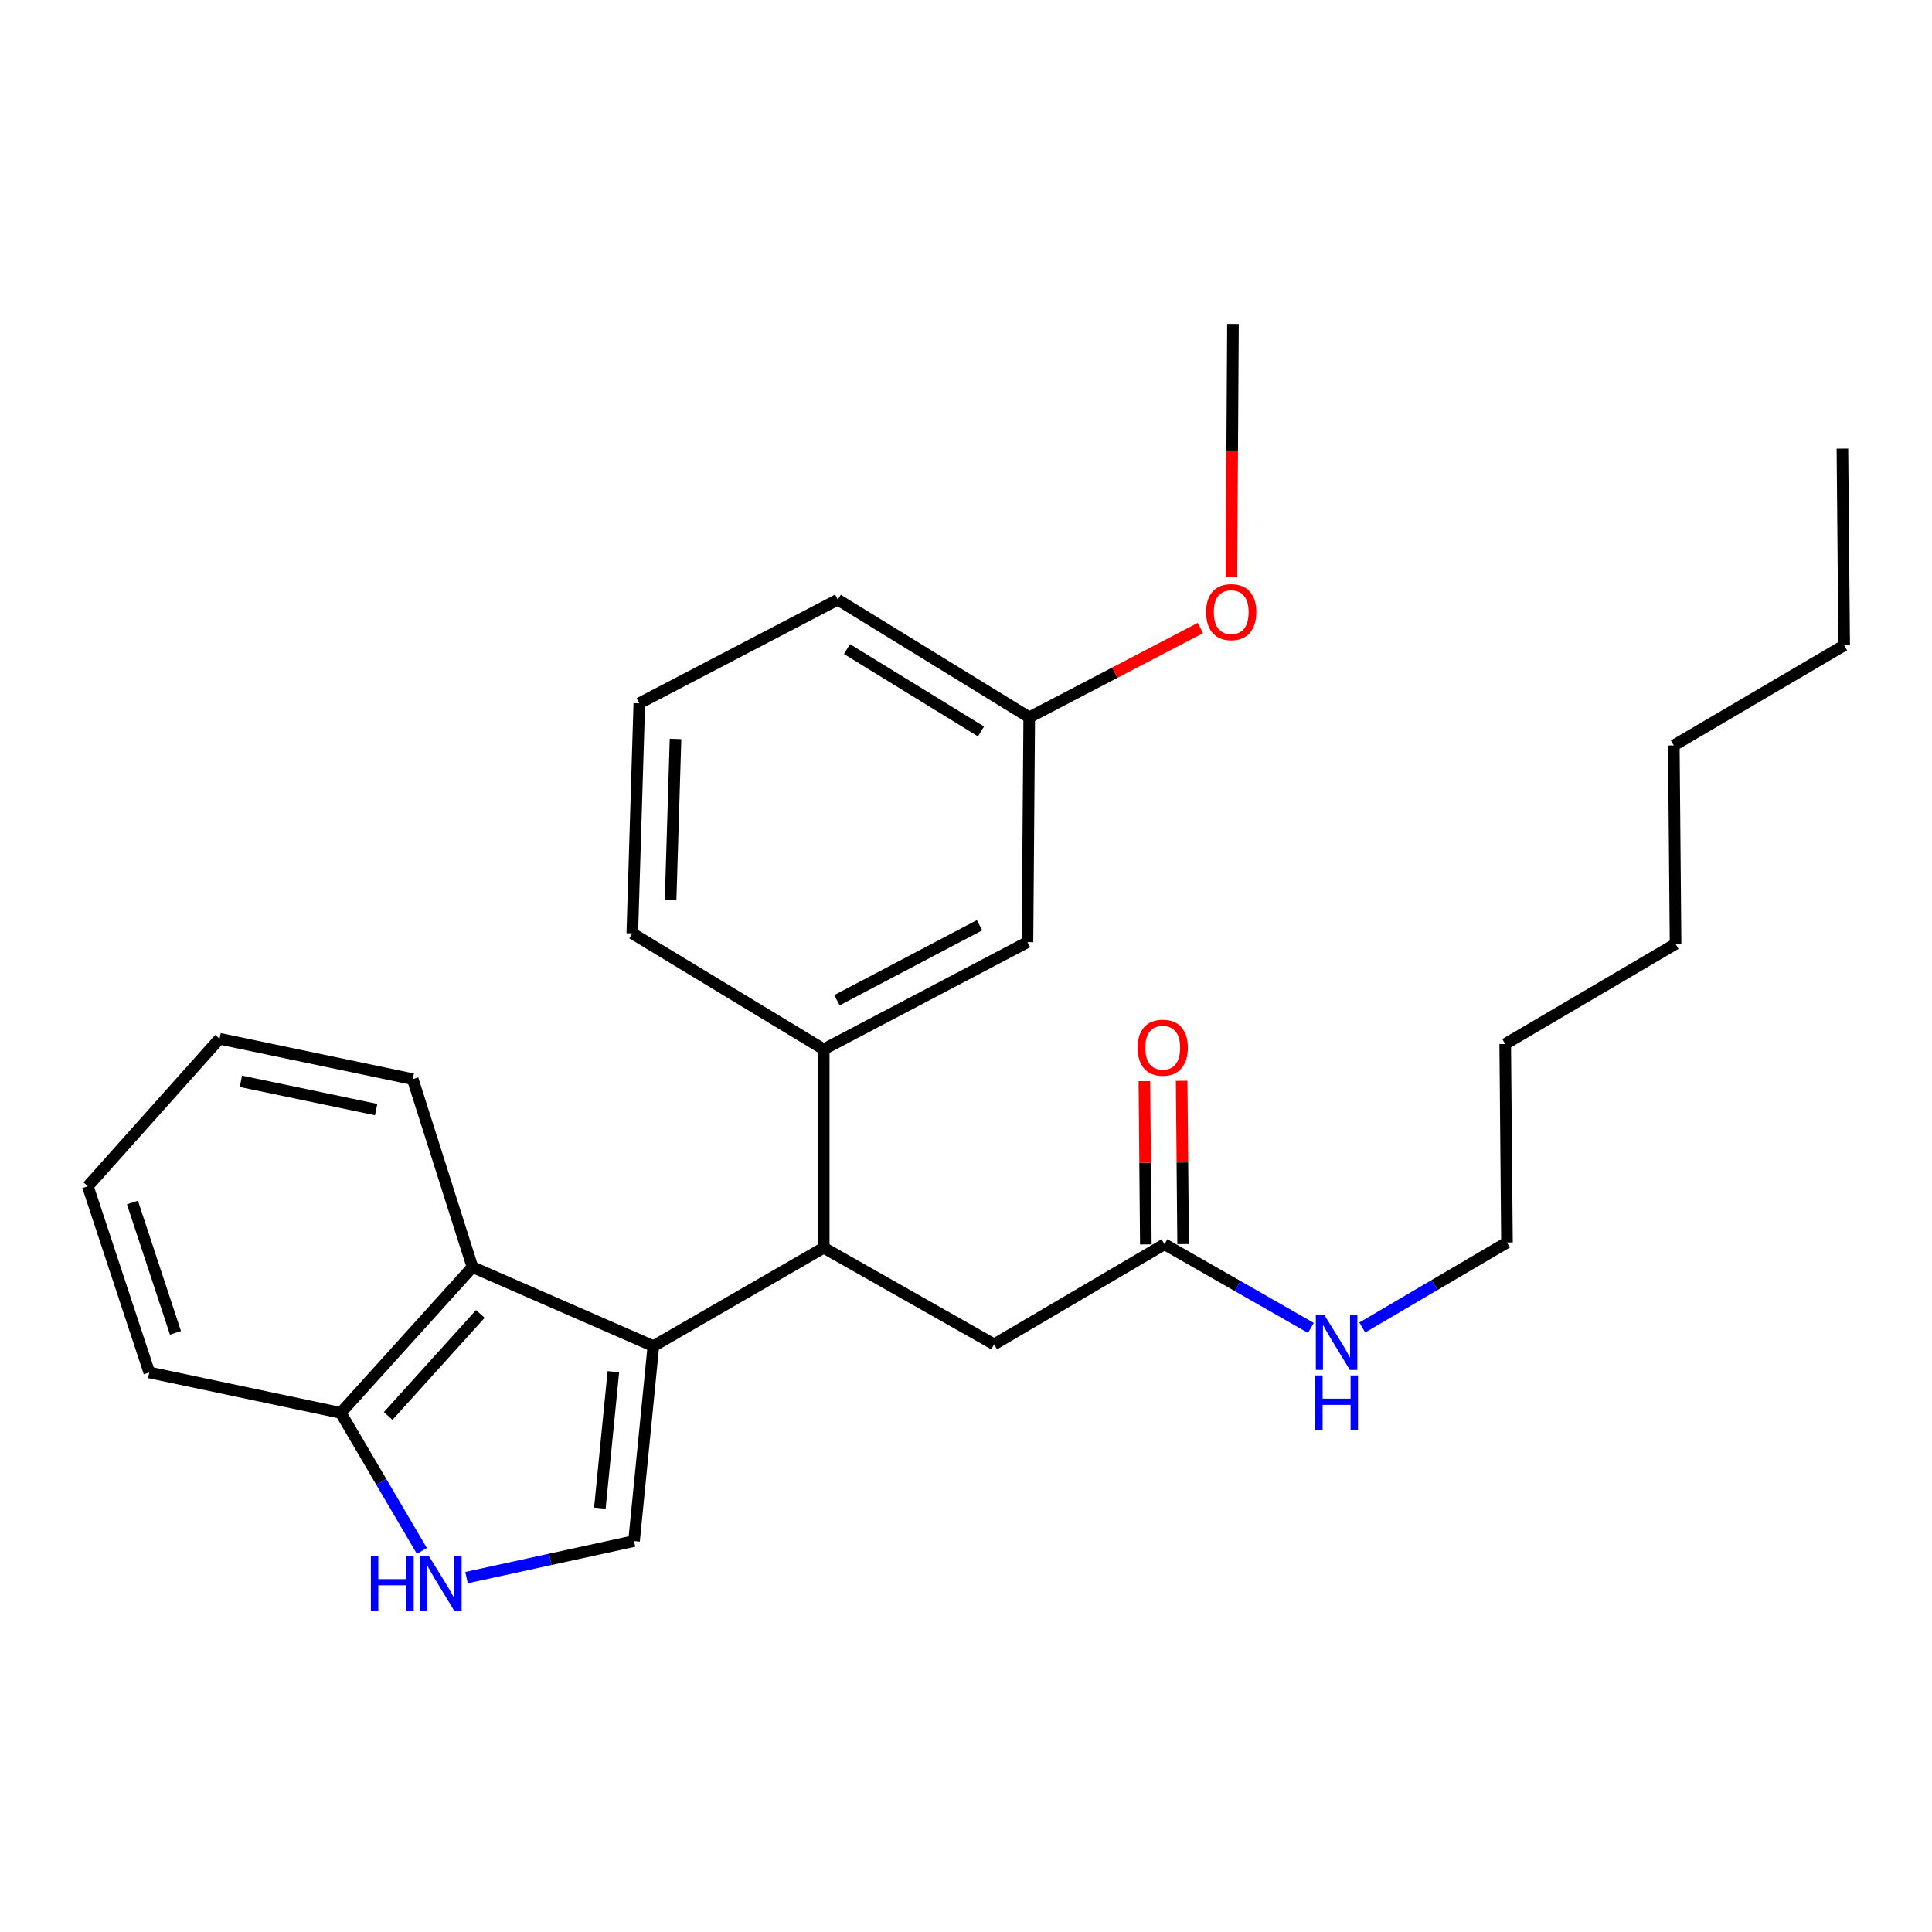 <?xml version='1.0' encoding='iso-8859-1'?>
<svg version='1.1' baseProfile='full'
              xmlns='http://www.w3.org/2000/svg'
                      xmlns:rdkit='http://www.rdkit.org/xml'
                      xmlns:xlink='http://www.w3.org/1999/xlink'
                  xml:space='preserve'
width='1000px' height='1000px' viewBox='0 0 1000 1000'>
<!-- END OF HEADER -->
<rect style='opacity:1.0;fill:#FFFFFF;stroke:none' width='1000' height='1000' x='0' y='0'> </rect>
<path class='bond-0' d='M 780.006,643.106 L 742.561,665.108' style='fill:none;fill-rule:evenodd;stroke:#000000;stroke-width:6px;stroke-linecap:butt;stroke-linejoin:miter;stroke-opacity:1' />
<path class='bond-0' d='M 742.561,665.108 L 705.116,687.11' style='fill:none;fill-rule:evenodd;stroke:#0000FF;stroke-width:6px;stroke-linecap:butt;stroke-linejoin:miter;stroke-opacity:1' />
<path class='bond-1' d='M 780.006,643.106 L 779.094,540.385' style='fill:none;fill-rule:evenodd;stroke:#000000;stroke-width:6px;stroke-linecap:butt;stroke-linejoin:miter;stroke-opacity:1' />
<path class='bond-2' d='M 602.732,644.018 L 640.623,665.669' style='fill:none;fill-rule:evenodd;stroke:#000000;stroke-width:6px;stroke-linecap:butt;stroke-linejoin:miter;stroke-opacity:1' />
<path class='bond-2' d='M 640.623,665.669 L 678.514,687.32' style='fill:none;fill-rule:evenodd;stroke:#0000FF;stroke-width:6px;stroke-linecap:butt;stroke-linejoin:miter;stroke-opacity:1' />
<path class='bond-3' d='M 612.379,643.931 L 612.001,601.673' style='fill:none;fill-rule:evenodd;stroke:#000000;stroke-width:6px;stroke-linecap:butt;stroke-linejoin:miter;stroke-opacity:1' />
<path class='bond-3' d='M 612.001,601.673 L 611.623,559.416' style='fill:none;fill-rule:evenodd;stroke:#FF0000;stroke-width:6px;stroke-linecap:butt;stroke-linejoin:miter;stroke-opacity:1' />
<path class='bond-3' d='M 593.085,644.104 L 592.707,601.846' style='fill:none;fill-rule:evenodd;stroke:#000000;stroke-width:6px;stroke-linecap:butt;stroke-linejoin:miter;stroke-opacity:1' />
<path class='bond-3' d='M 592.707,601.846 L 592.329,559.588' style='fill:none;fill-rule:evenodd;stroke:#FF0000;stroke-width:6px;stroke-linecap:butt;stroke-linejoin:miter;stroke-opacity:1' />
<path class='bond-4' d='M 602.732,644.018 L 514.546,695.834' style='fill:none;fill-rule:evenodd;stroke:#000000;stroke-width:6px;stroke-linecap:butt;stroke-linejoin:miter;stroke-opacity:1' />
<path class='bond-5' d='M 779.094,540.385 L 867.27,488.569' style='fill:none;fill-rule:evenodd;stroke:#000000;stroke-width:6px;stroke-linecap:butt;stroke-linejoin:miter;stroke-opacity:1' />
<path class='bond-6' d='M 176.367,731.293 L 197.364,767.022' style='fill:none;fill-rule:evenodd;stroke:#000000;stroke-width:6px;stroke-linecap:butt;stroke-linejoin:miter;stroke-opacity:1' />
<path class='bond-6' d='M 197.364,767.022 L 218.36,802.752' style='fill:none;fill-rule:evenodd;stroke:#0000FF;stroke-width:6px;stroke-linecap:butt;stroke-linejoin:miter;stroke-opacity:1' />
<path class='bond-7' d='M 176.367,731.293 L 244.541,655.841' style='fill:none;fill-rule:evenodd;stroke:#000000;stroke-width:6px;stroke-linecap:butt;stroke-linejoin:miter;stroke-opacity:1' />
<path class='bond-7' d='M 200.91,732.91 L 248.631,680.094' style='fill:none;fill-rule:evenodd;stroke:#000000;stroke-width:6px;stroke-linecap:butt;stroke-linejoin:miter;stroke-opacity:1' />
<path class='bond-8' d='M 176.367,731.293 L 77.269,710.38' style='fill:none;fill-rule:evenodd;stroke:#000000;stroke-width:6px;stroke-linecap:butt;stroke-linejoin:miter;stroke-opacity:1' />
<path class='bond-9' d='M 241.483,816.568 L 284.833,807.111' style='fill:none;fill-rule:evenodd;stroke:#0000FF;stroke-width:6px;stroke-linecap:butt;stroke-linejoin:miter;stroke-opacity:1' />
<path class='bond-9' d='M 284.833,807.111 L 328.183,797.655' style='fill:none;fill-rule:evenodd;stroke:#000000;stroke-width:6px;stroke-linecap:butt;stroke-linejoin:miter;stroke-opacity:1' />
<path class='bond-10' d='M 328.183,797.655 L 338.184,696.745' style='fill:none;fill-rule:evenodd;stroke:#000000;stroke-width:6px;stroke-linecap:butt;stroke-linejoin:miter;stroke-opacity:1' />
<path class='bond-10' d='M 310.483,780.616 L 317.483,709.979' style='fill:none;fill-rule:evenodd;stroke:#000000;stroke-width:6px;stroke-linecap:butt;stroke-linejoin:miter;stroke-opacity:1' />
<path class='bond-11' d='M 244.541,655.841 L 338.184,696.745' style='fill:none;fill-rule:evenodd;stroke:#000000;stroke-width:6px;stroke-linecap:butt;stroke-linejoin:miter;stroke-opacity:1' />
<path class='bond-12' d='M 244.541,655.841 L 213.638,558.565' style='fill:none;fill-rule:evenodd;stroke:#000000;stroke-width:6px;stroke-linecap:butt;stroke-linejoin:miter;stroke-opacity:1' />
<path class='bond-13' d='M 338.184,696.745 L 426.359,645.84' style='fill:none;fill-rule:evenodd;stroke:#000000;stroke-width:6px;stroke-linecap:butt;stroke-linejoin:miter;stroke-opacity:1' />
<path class='bond-14' d='M 77.269,710.38 L 45.455,614.015' style='fill:none;fill-rule:evenodd;stroke:#000000;stroke-width:6px;stroke-linecap:butt;stroke-linejoin:miter;stroke-opacity:1' />
<path class='bond-14' d='M 90.819,689.876 L 68.549,622.421' style='fill:none;fill-rule:evenodd;stroke:#000000;stroke-width:6px;stroke-linecap:butt;stroke-linejoin:miter;stroke-opacity:1' />
<path class='bond-15' d='M 113.639,537.651 L 45.455,614.015' style='fill:none;fill-rule:evenodd;stroke:#000000;stroke-width:6px;stroke-linecap:butt;stroke-linejoin:miter;stroke-opacity:1' />
<path class='bond-16' d='M 113.639,537.651 L 213.638,558.565' style='fill:none;fill-rule:evenodd;stroke:#000000;stroke-width:6px;stroke-linecap:butt;stroke-linejoin:miter;stroke-opacity:1' />
<path class='bond-16' d='M 124.689,559.674 L 194.688,574.313' style='fill:none;fill-rule:evenodd;stroke:#000000;stroke-width:6px;stroke-linecap:butt;stroke-linejoin:miter;stroke-opacity:1' />
<path class='bond-17' d='M 426.359,645.84 L 426.359,543.108' style='fill:none;fill-rule:evenodd;stroke:#000000;stroke-width:6px;stroke-linecap:butt;stroke-linejoin:miter;stroke-opacity:1' />
<path class='bond-18' d='M 426.359,645.84 L 514.546,695.834' style='fill:none;fill-rule:evenodd;stroke:#000000;stroke-width:6px;stroke-linecap:butt;stroke-linejoin:miter;stroke-opacity:1' />
<path class='bond-19' d='M 426.359,543.108 L 531.814,487.657' style='fill:none;fill-rule:evenodd;stroke:#000000;stroke-width:6px;stroke-linecap:butt;stroke-linejoin:miter;stroke-opacity:1' />
<path class='bond-19' d='M 433.198,517.712 L 507.017,478.897' style='fill:none;fill-rule:evenodd;stroke:#000000;stroke-width:6px;stroke-linecap:butt;stroke-linejoin:miter;stroke-opacity:1' />
<path class='bond-20' d='M 426.359,543.108 L 327.272,483.112' style='fill:none;fill-rule:evenodd;stroke:#000000;stroke-width:6px;stroke-linecap:butt;stroke-linejoin:miter;stroke-opacity:1' />
<path class='bond-21' d='M 531.814,487.657 L 532.726,371.29' style='fill:none;fill-rule:evenodd;stroke:#000000;stroke-width:6px;stroke-linecap:butt;stroke-linejoin:miter;stroke-opacity:1' />
<path class='bond-22' d='M 327.272,483.112 L 330.905,364.023' style='fill:none;fill-rule:evenodd;stroke:#000000;stroke-width:6px;stroke-linecap:butt;stroke-linejoin:miter;stroke-opacity:1' />
<path class='bond-22' d='M 347.102,465.837 L 349.646,382.475' style='fill:none;fill-rule:evenodd;stroke:#000000;stroke-width:6px;stroke-linecap:butt;stroke-linejoin:miter;stroke-opacity:1' />
<path class='bond-23' d='M 532.726,371.29 L 577.023,348.176' style='fill:none;fill-rule:evenodd;stroke:#000000;stroke-width:6px;stroke-linecap:butt;stroke-linejoin:miter;stroke-opacity:1' />
<path class='bond-23' d='M 577.023,348.176 L 621.321,325.062' style='fill:none;fill-rule:evenodd;stroke:#FF0000;stroke-width:6px;stroke-linecap:butt;stroke-linejoin:miter;stroke-opacity:1' />
<path class='bond-24' d='M 532.726,371.29 L 433.638,310.384' style='fill:none;fill-rule:evenodd;stroke:#000000;stroke-width:6px;stroke-linecap:butt;stroke-linejoin:miter;stroke-opacity:1' />
<path class='bond-24' d='M 507.759,378.592 L 438.397,335.958' style='fill:none;fill-rule:evenodd;stroke:#000000;stroke-width:6px;stroke-linecap:butt;stroke-linejoin:miter;stroke-opacity:1' />
<path class='bond-25' d='M 330.905,364.023 L 433.638,310.384' style='fill:none;fill-rule:evenodd;stroke:#000000;stroke-width:6px;stroke-linecap:butt;stroke-linejoin:miter;stroke-opacity:1' />
<path class='bond-26' d='M 637.38,298.693 L 637.78,233.176' style='fill:none;fill-rule:evenodd;stroke:#FF0000;stroke-width:6px;stroke-linecap:butt;stroke-linejoin:miter;stroke-opacity:1' />
<path class='bond-26' d='M 637.78,233.176 L 638.181,167.659' style='fill:none;fill-rule:evenodd;stroke:#000000;stroke-width:6px;stroke-linecap:butt;stroke-linejoin:miter;stroke-opacity:1' />
<path class='bond-27' d='M 954.545,334.02 L 866.359,385.836' style='fill:none;fill-rule:evenodd;stroke:#000000;stroke-width:6px;stroke-linecap:butt;stroke-linejoin:miter;stroke-opacity:1' />
<path class='bond-28' d='M 954.545,334.02 L 953.634,232.199' style='fill:none;fill-rule:evenodd;stroke:#000000;stroke-width:6px;stroke-linecap:butt;stroke-linejoin:miter;stroke-opacity:1' />
<path class='bond-29' d='M 866.359,385.836 L 867.27,488.569' style='fill:none;fill-rule:evenodd;stroke:#000000;stroke-width:6px;stroke-linecap:butt;stroke-linejoin:miter;stroke-opacity:1' />
<path  class='atom-2' d='M 685.559 680.763
L 694.839 695.763
Q 695.759 697.243, 697.239 699.923
Q 698.719 702.603, 698.799 702.763
L 698.799 680.763
L 702.559 680.763
L 702.559 709.083
L 698.679 709.083
L 688.719 692.683
Q 687.559 690.763, 686.319 688.563
Q 685.119 686.363, 684.759 685.683
L 684.759 709.083
L 681.079 709.083
L 681.079 680.763
L 685.559 680.763
' fill='#0000FF'/>
<path  class='atom-2' d='M 680.739 711.915
L 684.579 711.915
L 684.579 723.955
L 699.059 723.955
L 699.059 711.915
L 702.899 711.915
L 702.899 740.235
L 699.059 740.235
L 699.059 727.155
L 684.579 727.155
L 684.579 740.235
L 680.739 740.235
L 680.739 711.915
' fill='#0000FF'/>
<path  class='atom-3' d='M 588.821 542.276
Q 588.821 535.476, 592.181 531.676
Q 595.541 527.876, 601.821 527.876
Q 608.101 527.876, 611.461 531.676
Q 614.821 535.476, 614.821 542.276
Q 614.821 549.156, 611.421 553.076
Q 608.021 556.956, 601.821 556.956
Q 595.581 556.956, 592.181 553.076
Q 588.821 549.196, 588.821 542.276
M 601.821 553.756
Q 606.141 553.756, 608.461 550.876
Q 610.821 547.956, 610.821 542.276
Q 610.821 536.716, 608.461 533.916
Q 606.141 531.076, 601.821 531.076
Q 597.501 531.076, 595.141 533.876
Q 592.821 536.676, 592.821 542.276
Q 592.821 547.996, 595.141 550.876
Q 597.501 553.756, 601.821 553.756
' fill='#FF0000'/>
<path  class='atom-6' d='M 191.964 805.309
L 195.804 805.309
L 195.804 817.349
L 210.284 817.349
L 210.284 805.309
L 214.124 805.309
L 214.124 833.629
L 210.284 833.629
L 210.284 820.549
L 195.804 820.549
L 195.804 833.629
L 191.964 833.629
L 191.964 805.309
' fill='#0000FF'/>
<path  class='atom-6' d='M 221.924 805.309
L 231.204 820.309
Q 232.124 821.789, 233.604 824.469
Q 235.084 827.149, 235.164 827.309
L 235.164 805.309
L 238.924 805.309
L 238.924 833.629
L 235.044 833.629
L 225.084 817.229
Q 223.924 815.309, 222.684 813.109
Q 221.484 810.909, 221.124 810.229
L 221.124 833.629
L 217.444 833.629
L 217.444 805.309
L 221.924 805.309
' fill='#0000FF'/>
<path  class='atom-21' d='M 624.269 316.821
Q 624.269 310.021, 627.629 306.221
Q 630.989 302.421, 637.269 302.421
Q 643.549 302.421, 646.909 306.221
Q 650.269 310.021, 650.269 316.821
Q 650.269 323.701, 646.869 327.621
Q 643.469 331.501, 637.269 331.501
Q 631.029 331.501, 627.629 327.621
Q 624.269 323.741, 624.269 316.821
M 637.269 328.301
Q 641.589 328.301, 643.909 325.421
Q 646.269 322.501, 646.269 316.821
Q 646.269 311.261, 643.909 308.461
Q 641.589 305.621, 637.269 305.621
Q 632.949 305.621, 630.589 308.421
Q 628.269 311.221, 628.269 316.821
Q 628.269 322.541, 630.589 325.421
Q 632.949 328.301, 637.269 328.301
' fill='#FF0000'/>
</svg>
